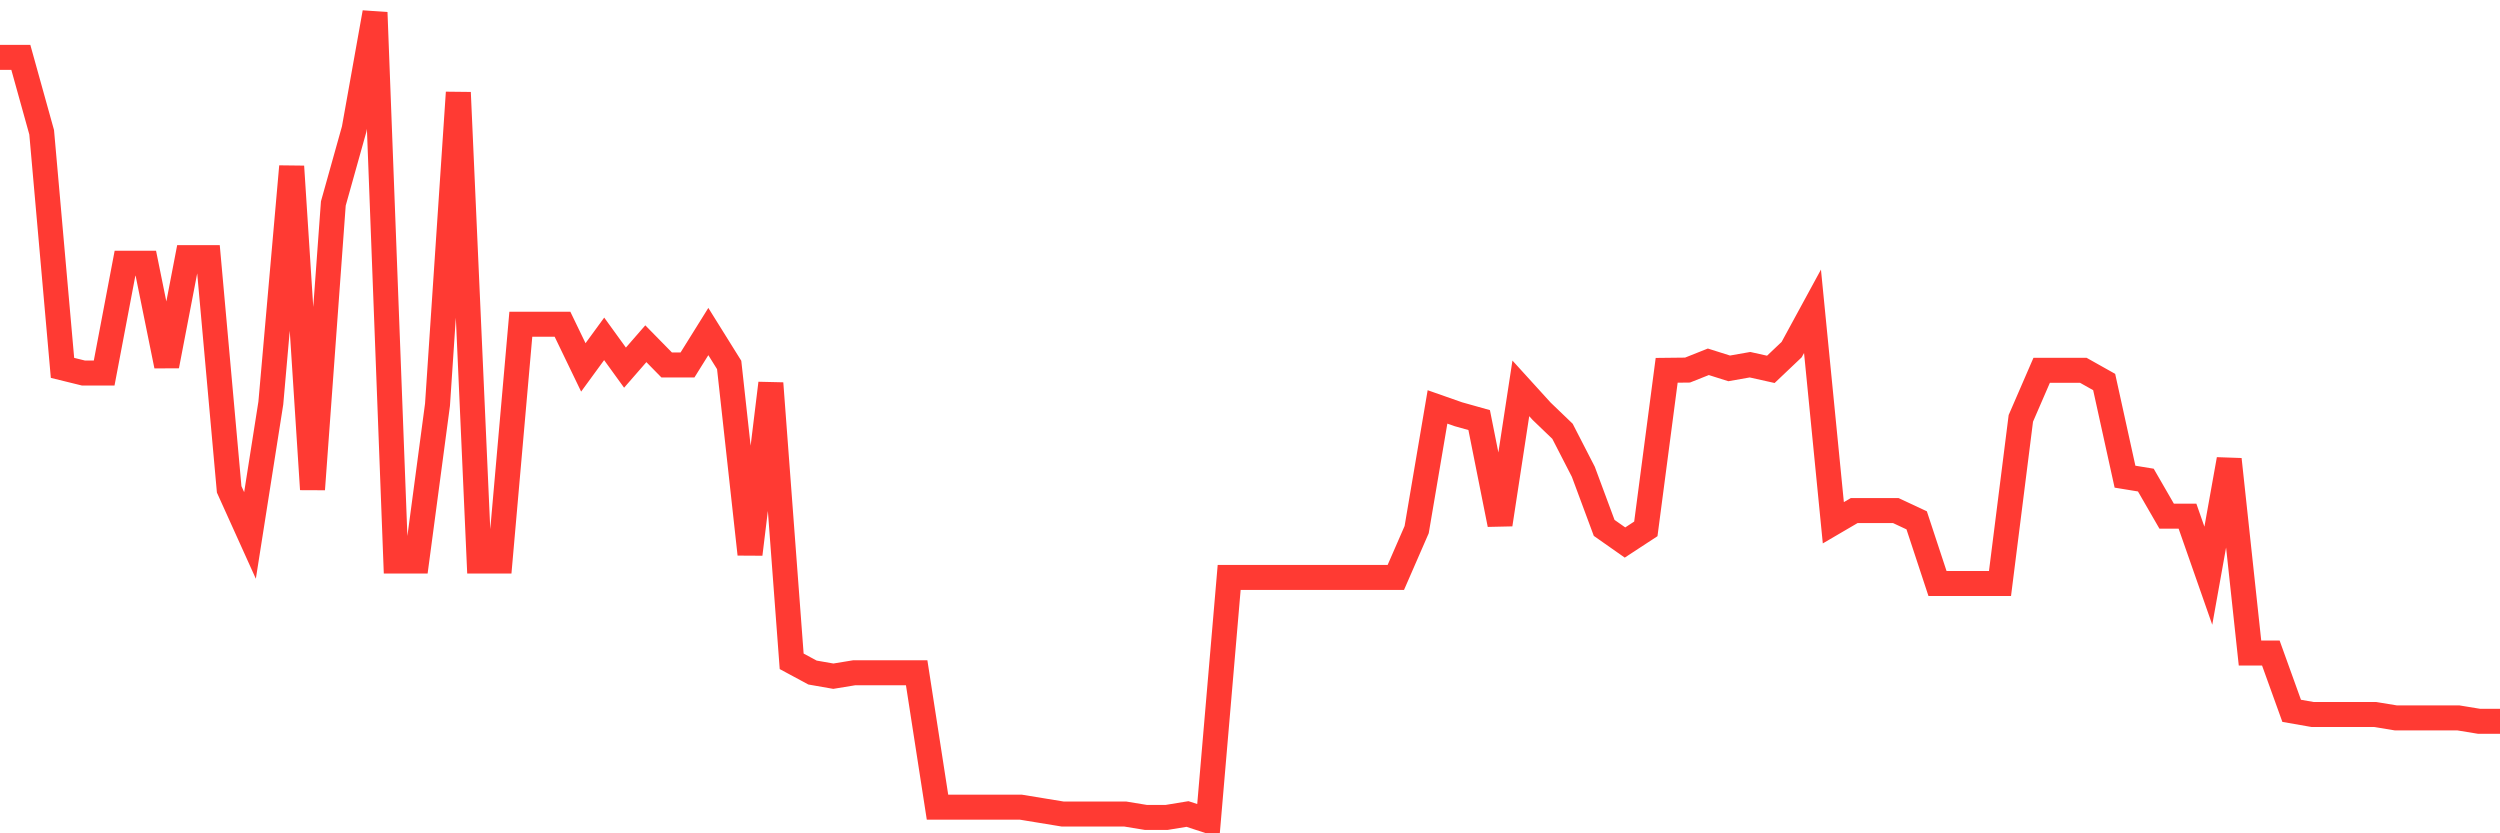 <svg
  xmlns="http://www.w3.org/2000/svg"
  xmlns:xlink="http://www.w3.org/1999/xlink"
  width="120"
  height="40"
  viewBox="0 0 120 40"
  preserveAspectRatio="none"
>
  <polyline
    points="0,2.754 1,2.754 2,6.349 3,17.658 4,17.904 5,17.904 6,12.636 7,12.636 8,17.565 9,12.366 10,12.366 11,23.489 12,25.702 13,19.344 14,7.988 15,23.489 16,9.767 17,6.196 18,0.6 19,26.931 20,26.931 21,19.426 22,4.44 23,26.931 24,26.931 25,15.563 26,15.563 27,15.563 28,17.635 29,16.265 30,17.647 31,16.499 32,17.518 33,17.518 34,15.914 35,17.518 36,26.603 37,18.396 38,31.743 39,32.282 40,32.457 41,32.293 42,32.293 43,32.293 44,32.293 45,38.744 46,38.744 47,38.744 48,38.744 49,38.744 50,38.908 51,39.072 52,39.072 53,39.072 54,39.072 55,39.236 56,39.236 57,39.072 58,39.4 59,27.716 60,27.716 61,27.716 62,27.716 63,27.716 64,27.716 65,27.716 66,27.716 67,27.716 68,25.421 69,19.532 70,19.883 71,20.164 72,25.175 73,18.642 74,19.742 75,20.702 76,22.646 77,25.339 78,26.041 79,25.386 80,17.775 81,17.764 82,17.366 83,17.682 84,17.506 85,17.729 86,16.78 87,14.942 88,25.093 89,24.508 90,24.508 91,24.508 92,24.976 93,28.008 94,28.008 95,28.008 96,28.008 97,20.082 98,17.775 99,17.775 100,17.775 101,18.337 102,22.88 103,23.044 104,24.777 105,24.777 106,27.634 107,22.049 108,31.345 109,31.345 110,34.12 111,34.295 112,34.295 113,34.295 114,34.295 115,34.459 116,34.459 117,34.459 118,34.459 119,34.623 120,34.623"
    fill="none"
    stroke="#ff3a33"
    stroke-width="1.2"
  >
  </polyline>
</svg>